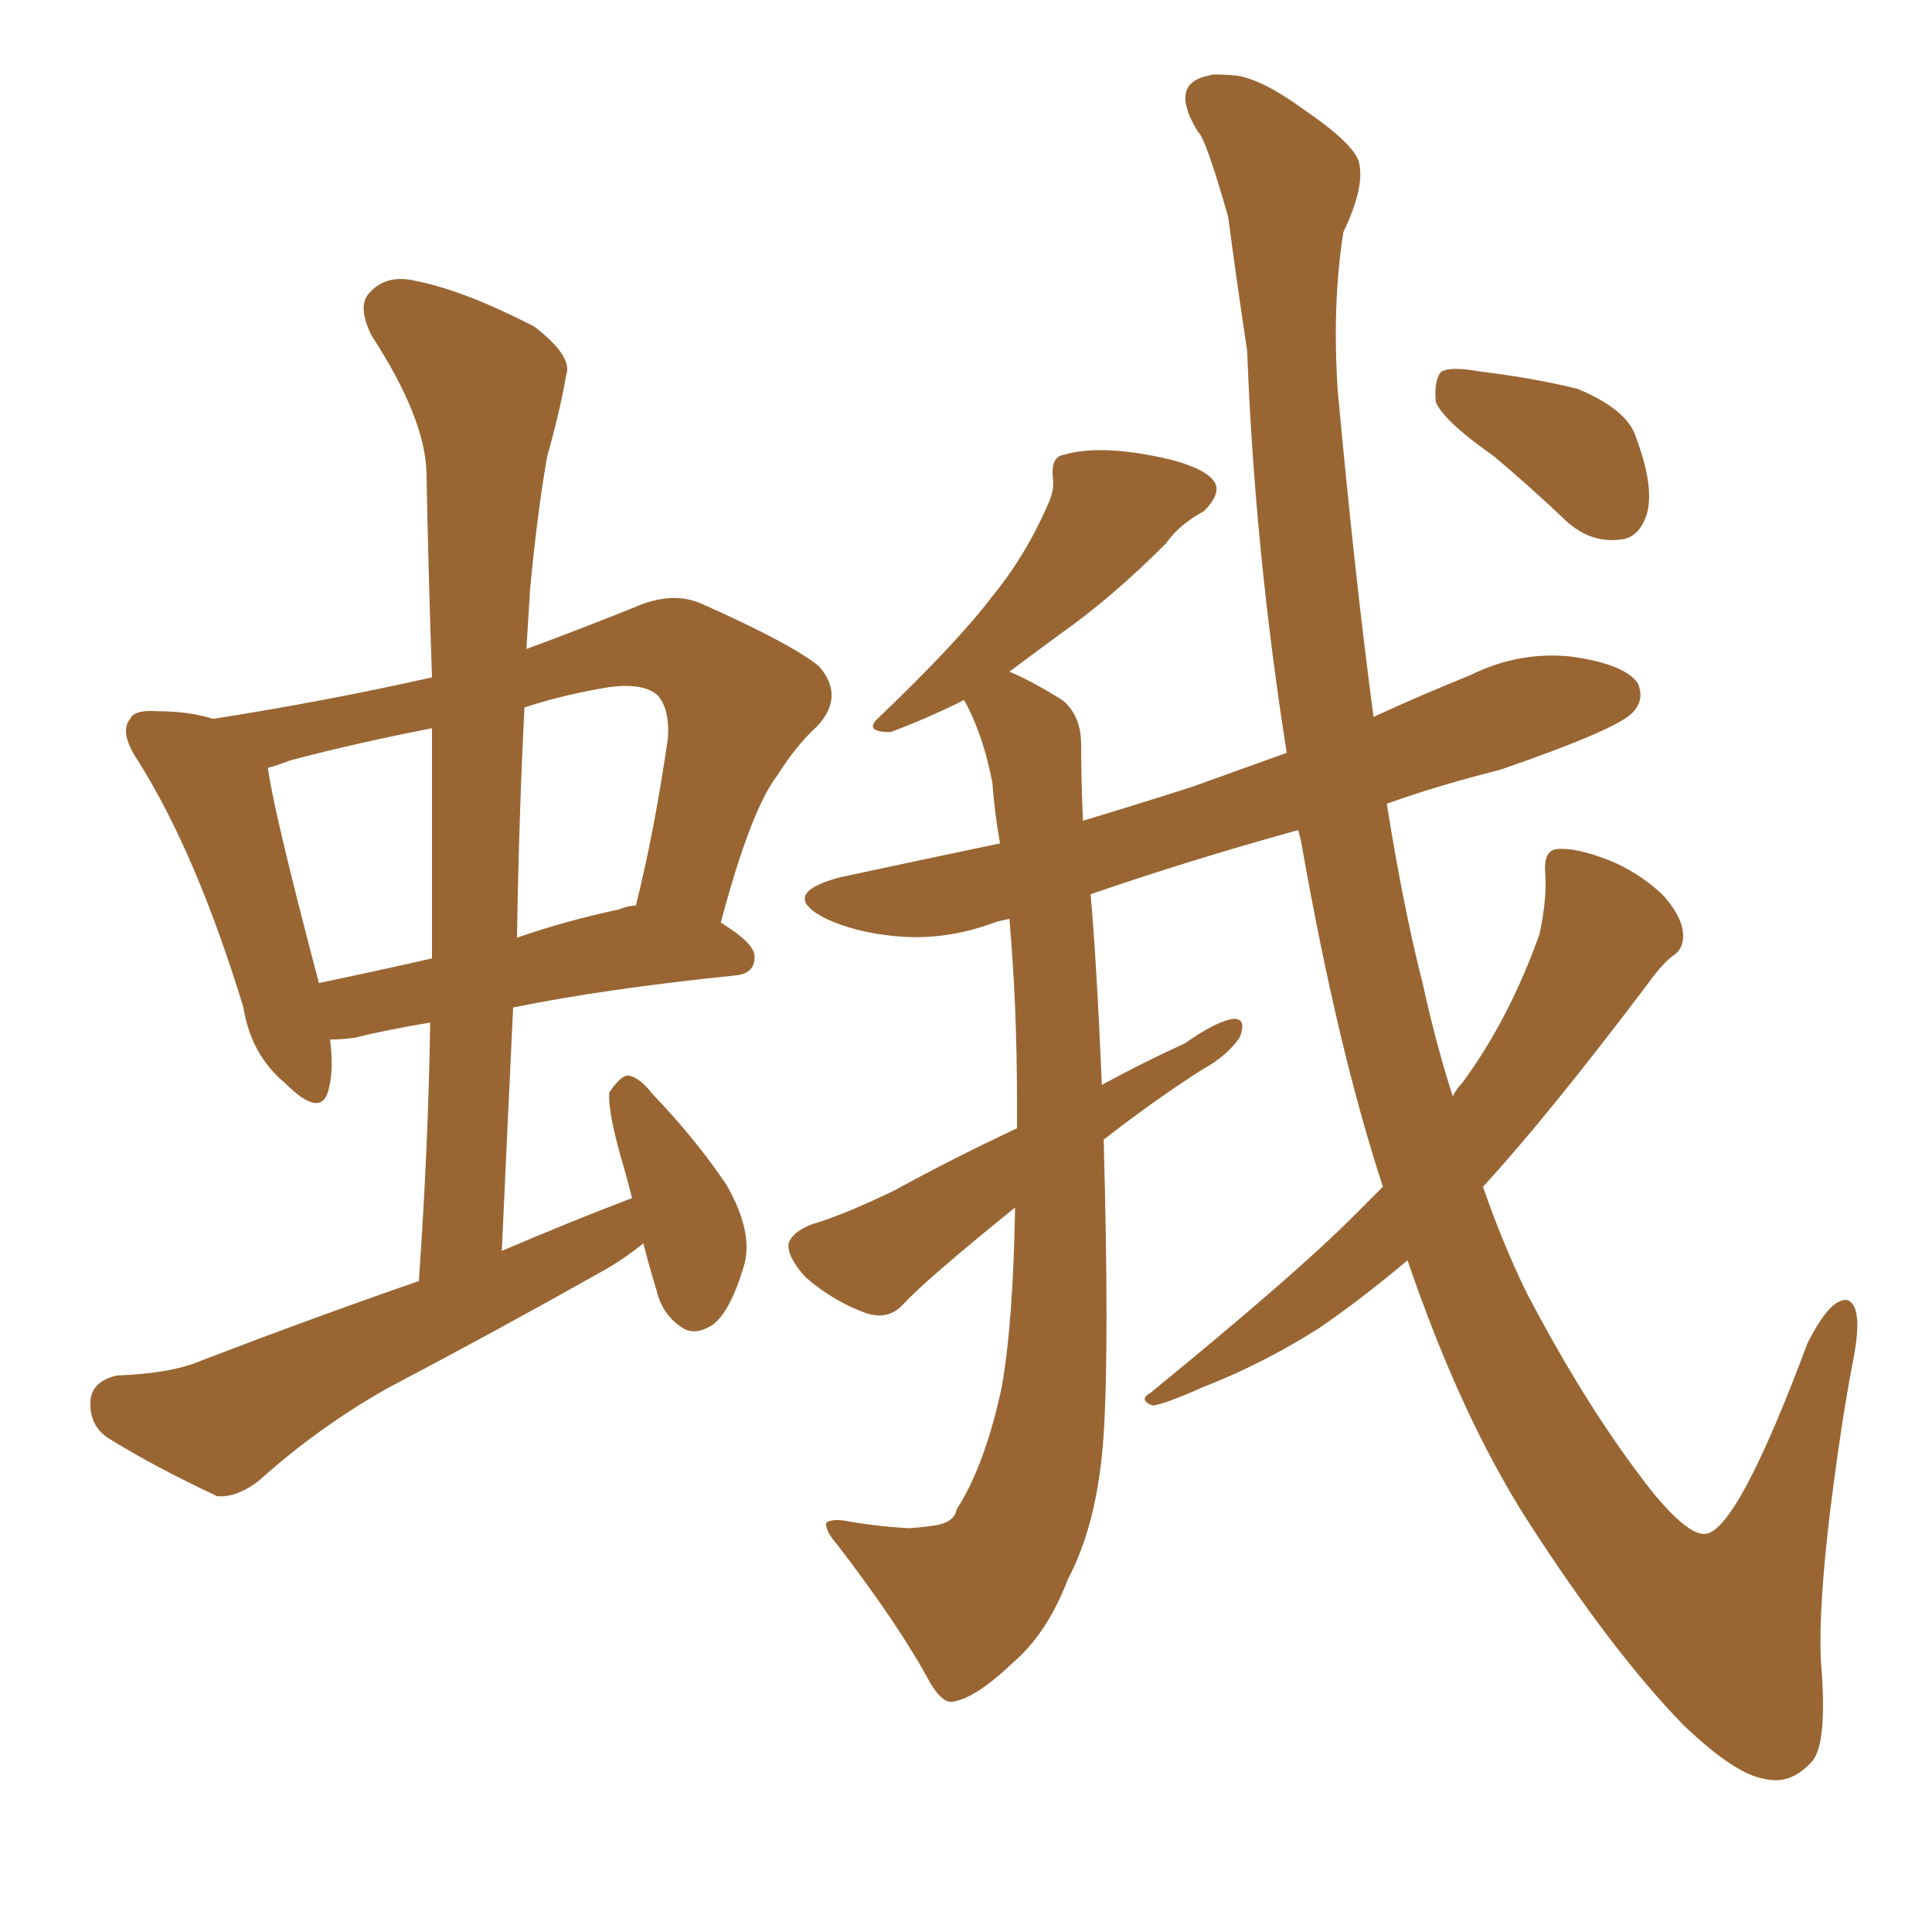 <svg xmlns="http://www.w3.org/2000/svg" xmlns:xlink="http://www.w3.org/1999/xlink" width="150" height="150"><path fill="#996633" padding="10" d="M49.95 96.53L49.95 96.53Q48.34 97.85 46.44 98.88L46.44 98.88Q38.38 103.42 30.03 107.81L30.03 107.81Q24.61 110.89 20.07 114.99L20.07 114.99Q18.31 116.31 16.85 116.16L16.85 116.16Q11.87 113.82 8.35 111.62L8.35 111.62Q6.88 110.60 7.03 108.69L7.03 108.69Q7.18 107.23 9.08 106.79L9.08 106.79Q13.33 106.64 15.67 105.62L15.67 105.62Q24.46 102.25 32.52 99.46L32.52 99.46Q33.25 89.06 33.40 79.39L33.40 79.39Q29.88 79.98 27.54 80.57L27.54 80.57Q26.51 80.71 25.63 80.71L25.63 80.71Q25.93 83.20 25.49 84.67L25.49 84.67Q24.90 86.87 22.12 84.08L22.12 84.08Q19.48 81.88 18.90 78.22L18.90 78.22Q15.23 66.21 10.69 59.03L10.69 59.03Q9.23 56.84 10.11 55.81L10.11 55.81Q10.40 55.08 12.30 55.22L12.30 55.22Q14.65 55.22 16.55 55.81L16.55 55.81Q25.05 54.49 33.54 52.59L33.54 52.59Q33.25 44.24 33.11 36.62L33.11 36.62Q32.96 32.37 28.86 26.07L28.86 26.07Q27.69 23.73 28.71 22.71L28.71 22.71Q30.03 21.24 32.37 21.83L32.37 21.83Q36.04 22.56 41.46 25.34L41.46 25.34Q44.53 27.69 43.95 29.15L43.95 29.15Q43.51 31.79 42.48 35.45L42.48 35.45Q41.75 39.55 41.16 45.70L41.16 45.70Q41.02 48.05 40.87 50.39L40.87 50.39Q44.82 48.93 49.22 47.17L49.22 47.17Q52.15 45.85 54.49 46.88L54.49 46.88Q61.38 49.95 63.57 51.71L63.57 51.71Q65.63 54.05 63.43 56.40L63.43 56.40Q61.82 57.86 60.35 60.21L60.35 60.21Q58.30 62.84 55.96 71.63L55.96 71.63Q58.59 73.24 58.59 74.27L58.59 74.27Q58.59 75.59 57.13 75.73L57.13 75.73Q47.02 76.76 39.84 78.22L39.84 78.22Q39.40 87.45 38.96 97.12L38.96 97.12Q44.09 94.92 49.07 93.02L49.07 93.02Q48.63 91.26 48.19 89.79L48.19 89.79Q47.17 86.13 47.31 84.81L47.31 84.81Q48.19 83.50 48.78 83.50L48.78 83.50Q49.66 83.64 50.68 84.96L50.68 84.96Q54.05 88.48 56.40 91.99L56.40 91.99Q58.59 95.80 57.71 98.44L57.71 98.44Q56.69 101.81 55.37 102.83L55.37 102.83Q54.05 103.71 53.03 103.13L53.03 103.13Q51.42 102.10 50.98 100.20L50.98 100.20Q50.39 98.29 49.95 96.53ZM33.54 74.41L33.54 74.41Q33.54 65.04 33.54 56.54L33.54 56.54Q27.54 57.71 22.56 59.03L22.56 59.03Q21.39 59.47 20.80 59.62L20.80 59.62Q21.24 62.99 24.76 76.32L24.76 76.32Q29.00 75.44 33.54 74.41ZM40.72 54.93L40.72 54.93Q40.28 63.57 40.14 72.80L40.14 72.80Q43.95 71.48 48.05 70.61L48.05 70.61Q48.78 70.31 49.37 70.31L49.37 70.31Q50.83 64.45 51.86 57.28L51.86 57.28Q52.00 54.93 50.98 53.91L50.98 53.91Q49.66 52.88 46.58 53.47L46.58 53.47Q43.36 54.05 40.72 54.93ZM107.37 92.14L107.37 92.14Q103.86 81.45 101.07 65.63L101.07 65.63Q100.93 64.89 100.78 64.45L100.78 64.45Q92.29 66.80 84.67 69.43L84.67 69.43Q85.11 74.12 85.55 84.23L85.55 84.23Q88.77 82.47 91.99 81.01L91.99 81.01Q94.48 79.25 95.80 79.10L95.80 79.10Q96.83 79.10 96.24 80.57L96.24 80.57Q95.21 82.03 93.31 83.06L93.31 83.06Q89.65 85.40 85.69 88.48L85.69 88.48Q86.13 104.59 85.69 111.33L85.69 111.33Q85.25 118.21 82.91 122.61L82.91 122.61Q81.30 126.86 78.52 129.20L78.52 129.20Q75.59 131.98 73.83 132.13L73.83 132.13Q73.10 132.13 72.22 130.66L72.22 130.66Q69.87 126.27 65.04 119.97L65.04 119.97Q64.01 118.80 64.16 118.21L64.16 118.21Q64.60 117.92 65.63 118.07L65.63 118.07Q67.97 118.51 70.61 118.65L70.61 118.65Q72.36 118.51 72.95 118.36L72.95 118.36Q74.12 118.07 74.27 117.19L74.27 117.19Q76.46 113.82 77.78 107.67L77.78 107.67Q78.66 102.69 78.81 93.75L78.81 93.75Q71.92 99.32 70.17 101.22L70.17 101.22Q68.99 102.54 67.24 101.95L67.24 101.95Q64.75 101.07 62.55 99.17L62.55 99.17Q61.08 97.56 61.23 96.53L61.23 96.53Q61.52 95.65 62.99 95.07L62.99 95.07Q65.48 94.34 69.43 92.43L69.43 92.43Q73.97 89.94 78.96 87.60L78.96 87.60Q78.96 86.57 78.96 85.55L78.96 85.55Q78.96 78.08 78.37 71.34L78.37 71.34Q77.64 71.48 77.20 71.63L77.20 71.63Q73.24 73.10 69.29 72.66L69.29 72.66Q66.36 72.36 64.16 71.34L64.16 71.34Q60.35 69.43 65.19 68.12L65.19 68.12Q71.34 66.80 77.64 65.48L77.64 65.48Q77.20 62.99 77.05 60.79L77.05 60.79Q76.32 56.98 74.85 54.35L74.85 54.35Q71.92 55.81 69.14 56.84L69.14 56.84Q67.09 56.84 68.12 55.81L68.12 55.81Q74.27 49.95 77.05 46.29L77.05 46.29Q79.69 43.07 81.45 38.96L81.45 38.96Q81.88 37.94 81.74 37.06L81.74 37.06Q81.59 35.45 82.62 35.30L82.62 35.30Q85.69 34.42 91.11 35.74L91.11 35.74Q93.75 36.47 94.34 37.50L94.34 37.50Q94.78 38.38 93.46 39.70L93.46 39.70Q91.55 40.72 90.53 42.19L90.53 42.19Q86.28 46.44 82.32 49.22L82.32 49.22Q80.13 50.83 78.37 52.15L78.37 52.15Q80.13 52.88 82.47 54.35L82.47 54.35Q83.94 55.52 83.94 57.86L83.94 57.86Q83.94 60.50 84.08 63.72L84.08 63.72Q88.48 62.40 92.58 61.08L92.58 61.08Q96.24 59.77 99.90 58.45L99.90 58.45Q97.41 42.63 96.83 27.25L96.83 27.25Q95.95 21.39 95.36 16.85L95.36 16.85Q93.60 10.69 93.02 10.25L93.02 10.25Q90.67 6.45 93.90 5.86L93.90 5.86Q94.04 5.71 95.95 5.86L95.95 5.86Q98.00 6.15 101.22 8.50L101.22 8.50Q104.88 10.99 105.47 12.45L105.47 12.45Q106.05 14.36 104.30 18.02L104.30 18.02Q103.42 23.58 103.86 30.32L103.86 30.32Q105.18 44.68 106.64 55.66L106.64 55.66Q110.45 53.91 114.11 52.44L114.11 52.44Q117.92 50.54 122.02 50.98L122.02 50.98Q126.12 51.56 127.15 53.03L127.15 53.03Q127.73 54.35 126.71 55.37L126.71 55.37Q125.39 56.69 116.46 59.77L116.46 59.77Q111.77 60.94 107.67 62.40L107.67 62.40Q108.98 70.61 110.45 76.32L110.45 76.32Q111.47 81.01 112.79 85.11L112.79 85.11Q113.09 84.52 113.53 84.08L113.53 84.08Q117.19 79.10 119.53 72.51L119.53 72.51Q120.12 69.73 119.97 67.82L119.97 67.82Q119.82 66.06 120.85 65.92L120.85 65.92Q122.31 65.77 124.95 66.80L124.95 66.80Q127.15 67.68 129.05 69.43L129.05 69.43Q130.52 71.04 130.66 72.36L130.66 72.36Q130.81 73.68 129.79 74.27L129.79 74.27Q128.91 75 127.88 76.46L127.88 76.46Q120.12 86.72 115.14 92.14L115.14 92.14Q116.60 96.39 118.51 100.34L118.51 100.34Q123.34 109.57 128.32 115.87L128.32 115.87Q131.10 119.24 132.42 119.09L132.42 119.09Q134.91 118.80 140.33 104.30L140.33 104.30Q142.09 100.78 143.41 100.93L143.41 100.93Q144.73 101.37 143.85 105.76L143.85 105.76Q142.97 110.30 142.09 117.33L142.09 117.33Q141.21 124.66 141.36 128.76L141.36 128.76Q141.94 135.50 140.63 136.82L140.63 136.82Q139.01 138.57 137.11 138.13L137.11 138.13Q134.77 137.84 130.66 133.89L130.66 133.89Q125.10 128.17 118.51 117.92L118.51 117.92Q113.38 109.86 109.28 97.85L109.28 97.85Q105.62 100.93 102.39 103.13L102.39 103.13Q98.00 105.91 93.46 107.67L93.46 107.67Q90.53 108.98 89.50 109.13L89.50 109.13Q88.33 108.69 89.36 108.11L89.36 108.11Q100.49 99.02 105.03 94.48L105.03 94.48Q106.35 93.16 107.37 92.14ZM116.02 35.45L116.02 35.45L116.02 35.45Q112.06 32.67 111.47 31.20L111.47 31.20Q111.33 29.44 111.91 28.86L111.91 28.86Q112.65 28.42 114.99 28.86L114.99 28.86Q118.80 29.30 122.46 30.18L122.46 30.18Q125.98 31.64 126.86 33.54L126.86 33.54Q128.47 37.65 127.88 39.84L127.88 39.84Q127.29 41.75 125.83 41.89L125.83 41.89Q123.49 42.19 121.58 40.43L121.58 40.43Q118.80 37.79 116.02 35.45Z"/></svg>